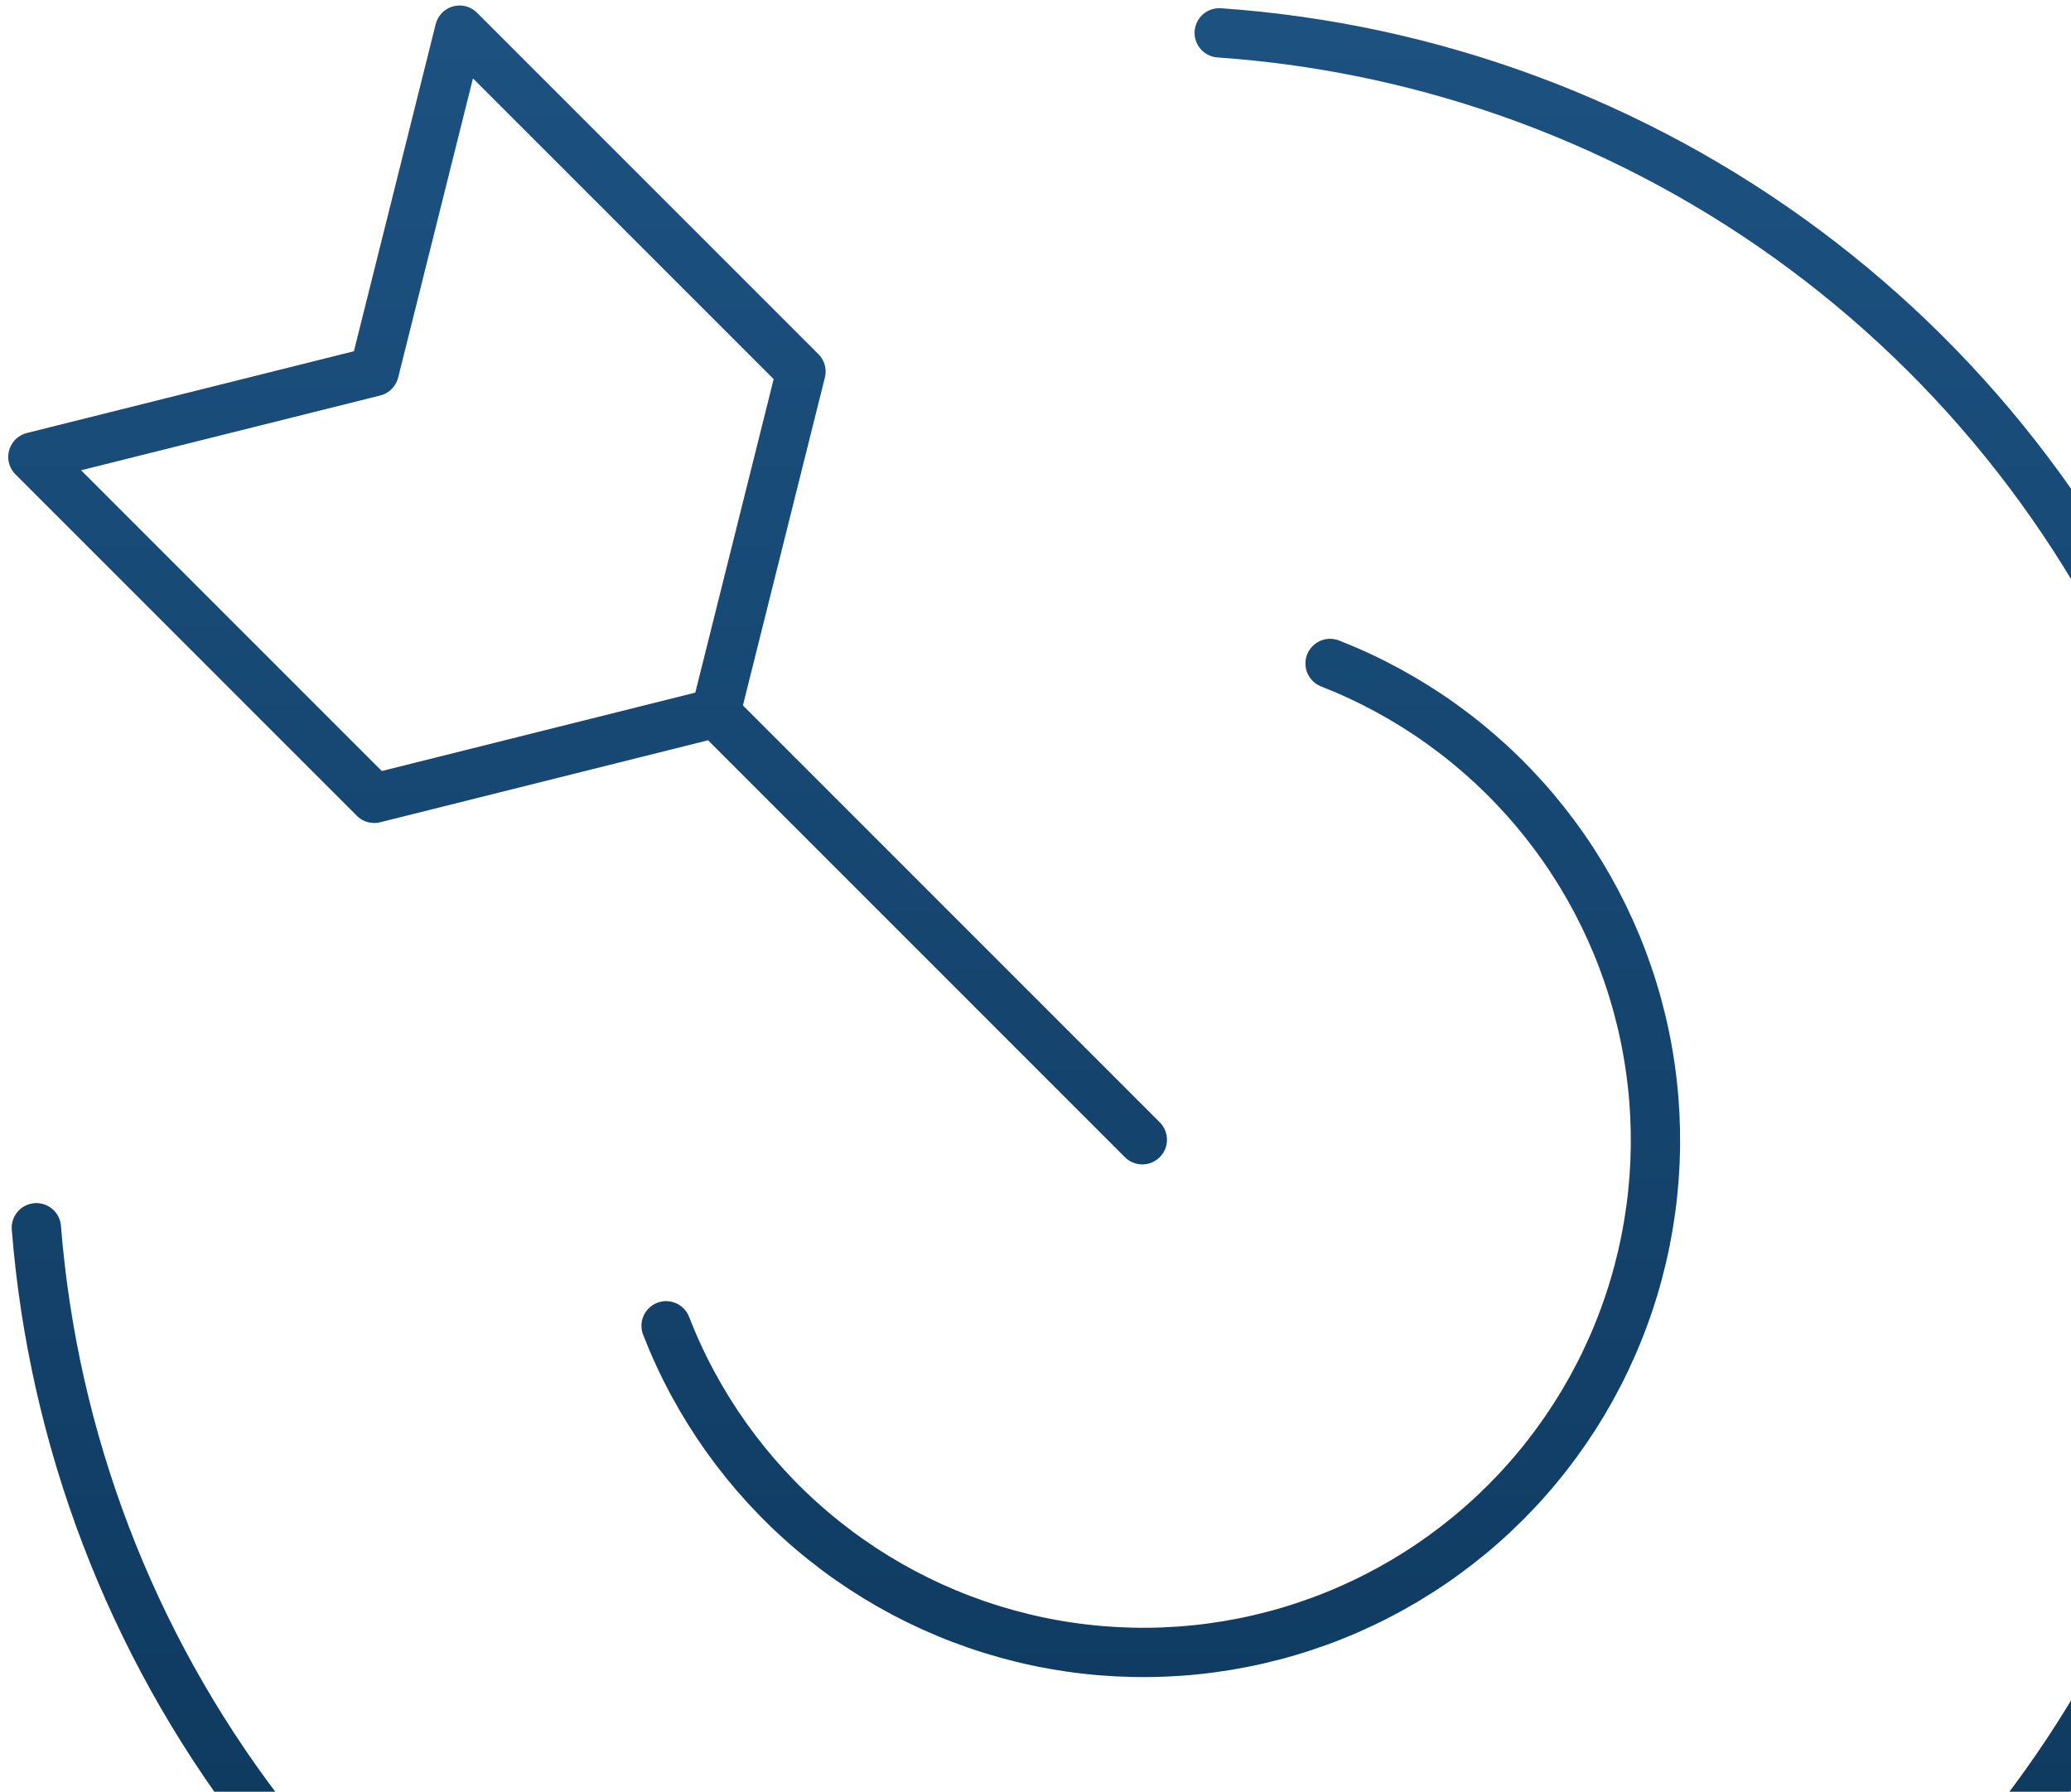 <svg width="126" height="109" viewBox="0 0 126 109" fill="none" xmlns="http://www.w3.org/2000/svg">
<path d="M2.212 74.69C3.237 87.572 7.938 99.889 15.758 110.178C23.577 120.467 34.185 128.295 46.323 132.731C58.461 137.168 71.617 138.028 84.228 135.209C96.84 132.388 108.377 126.008 117.469 116.824C126.561 107.641 132.825 96.04 135.518 83.401C138.211 70.762 137.219 57.615 132.66 45.523C128.101 33.431 120.167 22.902 109.8 15.186C99.433 7.471 87.07 2.893 74.178 1.998M40.526 80.654C42.401 85.481 45.45 89.764 49.397 93.116C53.344 96.468 58.064 98.784 63.13 99.854C68.197 100.923 73.45 100.713 78.415 99.242C83.38 97.771 87.9 95.086 91.567 91.429C95.233 87.772 97.93 83.259 99.413 78.298C100.897 73.337 101.121 68.084 100.064 63.015C99.008 57.946 96.704 53.22 93.362 49.265C90.02 45.309 85.745 42.249 80.923 40.362M69.499 69.335L43.538 43.373M22.769 48.566L43.539 43.373L48.731 22.604L27.962 1.835L22.769 22.604L2 27.796L22.769 48.566Z" stroke="url(#paint0_linear_710_386)" stroke-width="3" stroke-linecap="round" stroke-linejoin="round"/>
<defs>
<linearGradient id="paint0_linear_710_386" x1="69.5" y1="1.835" x2="69.5" y2="136.835" gradientUnits="userSpaceOnUse">
<stop stop-color="#1C5180"/>
<stop offset="1" stop-color="#0C3559"/>
</linearGradient>
</defs>
</svg>
